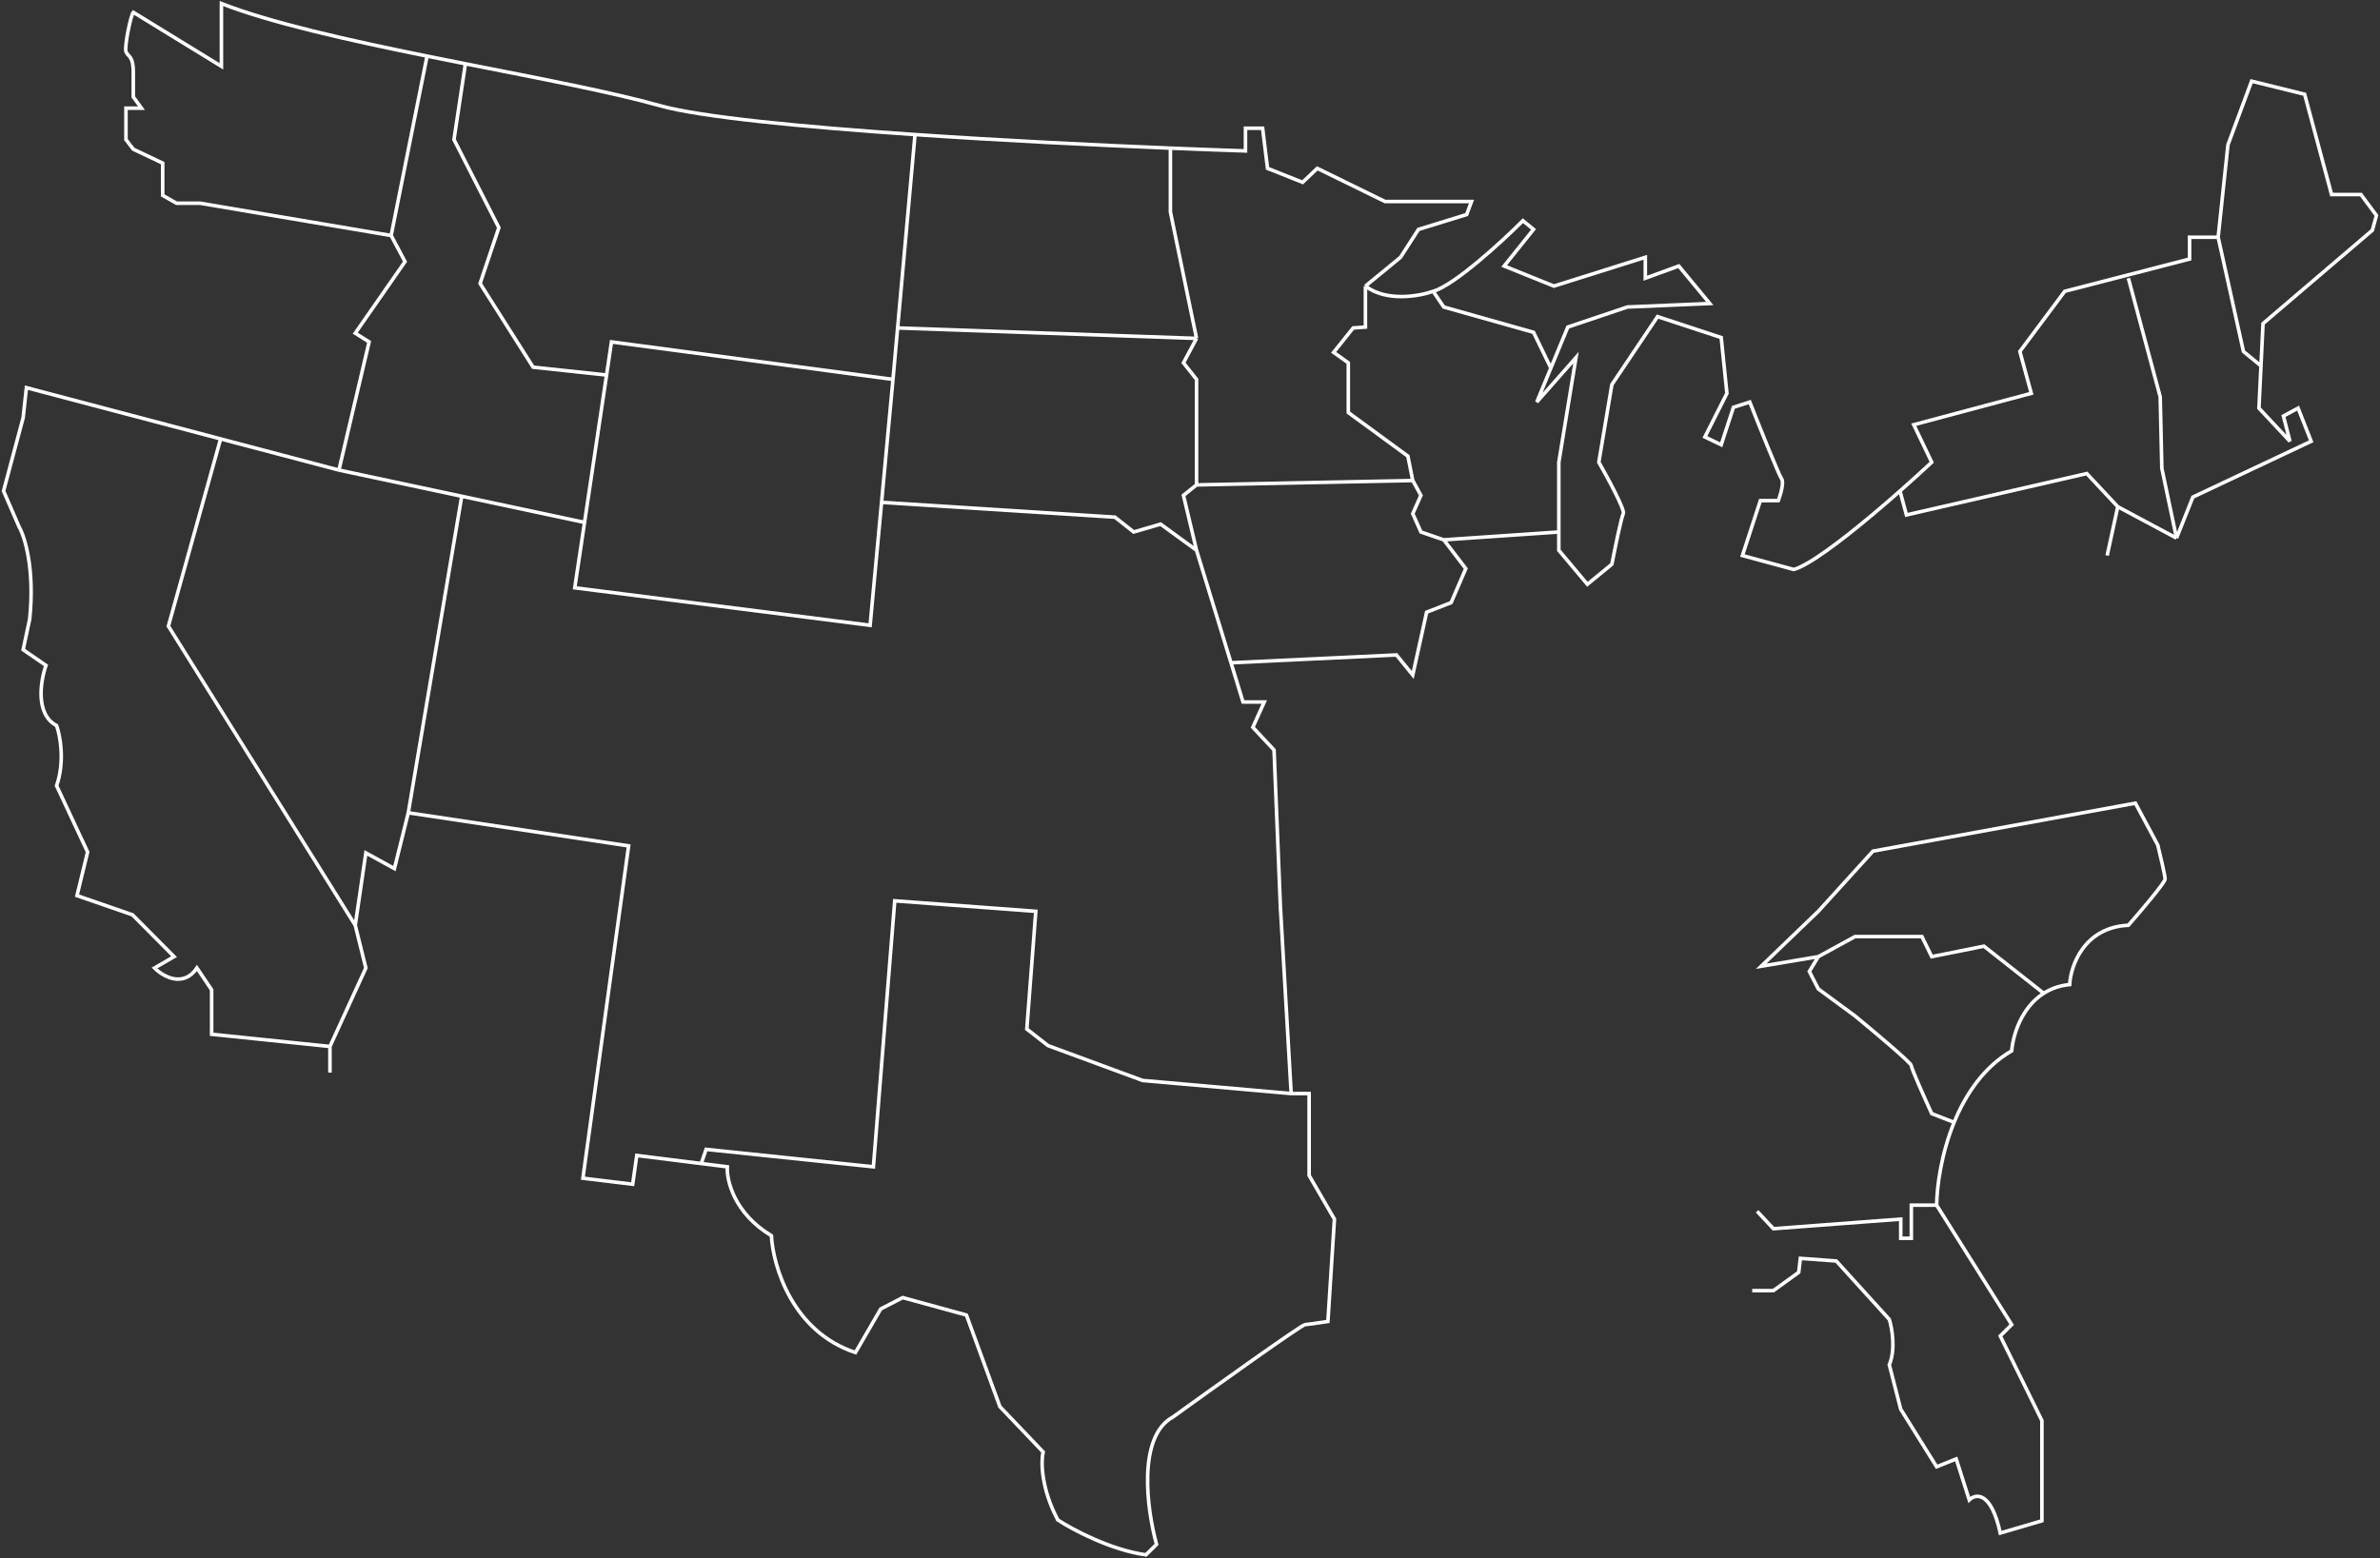 <svg width="1339" height="877" viewBox="0 0 1339 877" fill="none" xmlns="http://www.w3.org/2000/svg">
<rect x="0" y="0" width="1339" height="877" fill="#333333" stroke="none"/>
<path d="M185.631 588.907L119.065 582.037V557.01L110.802 544.742C103.089 556.127 91.673 549.486 86.93 544.742L97.947 538.363L74.534 514.808L43.317 504.012L49.285 479.476L31.84 442.18C36.614 428.44 33.829 413.882 31.84 408.32C19.72 402.039 22.812 383.13 25.872 374.46L13.018 365.627L16.691 348.452C19.629 320.186 13.936 301.997 10.723 296.435L2 276.315L13.018 235.094L14.854 218.164L124.115 246.981M185.631 588.907V603.629M185.631 588.907L205.831 544.742L199.863 520.696M985.805 726.31H997.741L1011.97 716.005L1012.89 708.153L1033.09 709.626L1062.93 742.504C1064.46 747.412 1066.6 759.385 1062.93 768.022L1069.36 793.049L1089.56 825.437L1100.57 821.02L1107.92 844.084C1111.59 840.486 1120.22 839.177 1125.36 862.732L1148.78 855.862V839.668V799.428L1125.36 751.828L1131.79 745.449L1089.56 678.219M1089.56 678.219C1089.72 667.217 1092.24 649.104 1099.4 631.6M1089.56 678.219H1075.33V696.867H1069.36V686.071L997.741 691.469L988.559 681.654M1224.53 302.815L1233.71 279.75L1300.27 248.344L1292.93 229.696L1284.67 234.113L1288.34 248.344L1270.89 229.696L1272.04 205.896M1224.53 302.815L1191.47 285.148M1224.53 302.815L1216.26 263.556L1215.34 223.317L1197.44 156.578M1247.94 133.514L1253.45 81.498L1266.76 45.675L1296.6 53.035L1311.75 109.469H1328.28L1337 121.246L1334.7 129.589L1273.19 182.096L1272.04 205.896M1247.94 133.514H1231.87V145.782L1161.63 163.939L1136.38 197.799L1142.81 221.354L1076.7 239.02L1086.8 260.121C1082 264.613 1075.79 270.27 1068.94 276.315M1247.94 133.514L1262.17 197.799L1272.04 205.896M806.305 163.939C818.425 160.406 845.021 135.968 856.804 124.191L862.772 129.098L846.245 149.708L874.249 160.995L925.666 144.801V156.578L944.488 149.708L961.933 170.809L915.566 172.772L882.053 184.059L872.519 207.123M806.305 163.939C798.501 166.72 779.954 170.024 768.202 160.995M806.305 163.939L812.273 172.772L862.772 187.003L872.519 207.123M768.202 160.995L787.942 144.801L798.042 129.098L825.128 120.755L827.882 113.395H779.22L741.116 94.747L732.853 102.599L713.112 94.747L710.358 72.174H700.717V84.933C688.347 84.528 674.056 84.006 658.482 83.371M768.202 160.995V184.059L761.316 184.55L750.298 198.29L758.561 204.179V232.15L792.074 256.686L794.828 270.427M190.681 264.538L207.667 192.401L199.863 187.494L227.867 147.255L220.062 132.533M190.681 264.538L259.773 279.26M190.681 264.538L124.115 246.981M220.062 132.533L112.638 114.376H99.325L91.52 109.96V91.803L74.993 83.951L70.862 78.553V60.887H79.584L74.993 54.508C74.993 53.199 74.993 48.619 74.993 40.767C74.993 30.953 71.78 31.934 70.862 28.99C69.944 26.046 73.616 8.379 74.993 6.907L124.574 37.332V2C152.587 12.91 196.009 22.612 240.262 31.574M220.062 132.533L240.262 31.574M240.262 31.574C247.453 33.03 254.666 34.467 261.838 35.886M261.838 35.886C303.837 44.196 344.443 51.905 371.099 59.415C394.17 65.915 451.565 71.437 514.791 75.733M261.838 35.886L255.411 78.553L280.661 128.116L270.102 159.523L299.942 206.632L341.259 211.049M341.259 211.049L328.864 293.981M341.259 211.049L344.013 192.401L502.395 213.503M328.864 293.981L323.355 330.786L372.017 336.965L489.541 351.887L495.968 282.695M328.864 293.981L259.773 279.26M502.395 213.503L495.968 282.695M502.395 213.503L505 184.55M259.773 279.26L229.703 457.393M229.703 457.393L353.654 476.04L327.946 663.04L355.949 666.442L358.245 650.248L394.512 654.788M229.703 457.393L221.899 488.799L205.831 479.966L199.863 520.696M495.968 282.695L627.265 291.037L637.824 299.379L652.973 294.963L673.173 309.685M673.173 309.685L665.827 278.769L673.173 272.88M673.173 309.685L692.573 372.988M514.791 75.733L505 184.55M514.791 75.733C563.579 79.048 615.84 81.632 658.482 83.371M505 184.55L673.173 190.438M673.173 190.438L665.827 204.179L673.173 213.503V272.88M673.173 190.438L658.482 119.283V83.371M673.173 272.88L794.828 270.427M794.828 270.427L799.419 278.769L794.828 289.074L799.419 299.379L812.273 303.796M872.519 207.123L864.608 226.261L886.644 201.234L877.003 260.121V299.379M812.273 303.796L877.003 299.379M812.273 303.796L824.668 319.99L816.405 339.128L802.633 344.526L794.828 379.858L785.647 368.572L692.573 372.988M877.003 299.379V309.685L885.037 319.254L893.071 328.823L899.957 323.18L906.843 317.536C908.527 308.867 912.169 291.037 913.271 289.074C914.372 287.111 904.548 268.954 899.498 260.121L906.843 216.447L932.552 178.17L968.36 189.948L971.574 221.354L959.178 245.89L968.36 250.307L975.246 229.206L984.428 226.261C989.784 239.838 1000.86 267.482 1002.33 269.445C1003.8 271.408 1001.72 278.442 1000.5 281.713H990.396L980.296 312.629L1009.22 320.481C1017.91 317.989 1035.88 304.376 1053.29 289.787C1058.66 285.29 1063.97 280.701 1068.94 276.315M692.573 372.988L699.34 395.071H711.276L704.849 409.302L716.785 422.061L719.922 499.595L720.339 509.901M1185.5 312.629L1191.47 285.148M1191.47 285.148L1174.03 266.501L1072.57 289.787L1068.94 276.315M720.458 512.845L720.339 509.901M394.512 654.788L409.203 656.627C408.743 664.315 413.059 682.832 433.993 695.395C434.911 712.406 445.653 749.374 481.278 761.152L495.509 736.616L507.904 730.236L543.713 740.051L562.535 791.577L586.866 817.094C585.642 822.329 585.58 837.312 595.129 855.371C603.393 860.769 624.878 872.252 644.71 875L650.678 869.111C645.322 849.809 639.66 808.458 659.859 797.465C683.884 780.126 732.394 745.449 734.23 745.449C735.083 745.449 740.455 744.673 747.084 743.662L750.757 686.071L736.525 661.535V628.656V615.406H726.426M394.512 654.788L397.266 646.813L491.378 656.627L503.38 506.956L582.734 512.845L577.684 579.093L589.62 588.417L642.873 608.046L726.426 615.406M199.863 520.696L94.734 352.378L124.115 246.981M726.426 615.406L720.339 509.901M1022.99 538.363L990.855 543.761L1022.99 512.845L1053.75 478.985L1201.38 451.995L1213.97 475.55C1215.34 481.111 1218.1 492.725 1218.1 494.688C1218.1 496.651 1204.33 512.845 1197.44 520.696C1172.47 521.874 1165 543.433 1164.39 554.066C1158.64 554.632 1153.83 556.422 1149.82 558.973M1022.99 538.363L1043.65 527.076H1081.29L1086.8 538.363L1116.18 532.474L1149.82 558.973M1022.99 538.363L1017.94 546.705L1022.99 556.519L1043.65 571.732C1054.21 580.401 1075.33 598.133 1075.33 599.703C1075.33 601.274 1082.98 618.351 1086.8 626.693L1099.4 631.6M1149.82 558.973C1137.16 567.026 1132.49 582.665 1131.79 591.361C1116.11 600.489 1105.87 615.796 1099.4 631.6" stroke="white" stroke-width="2"/>
</svg>
